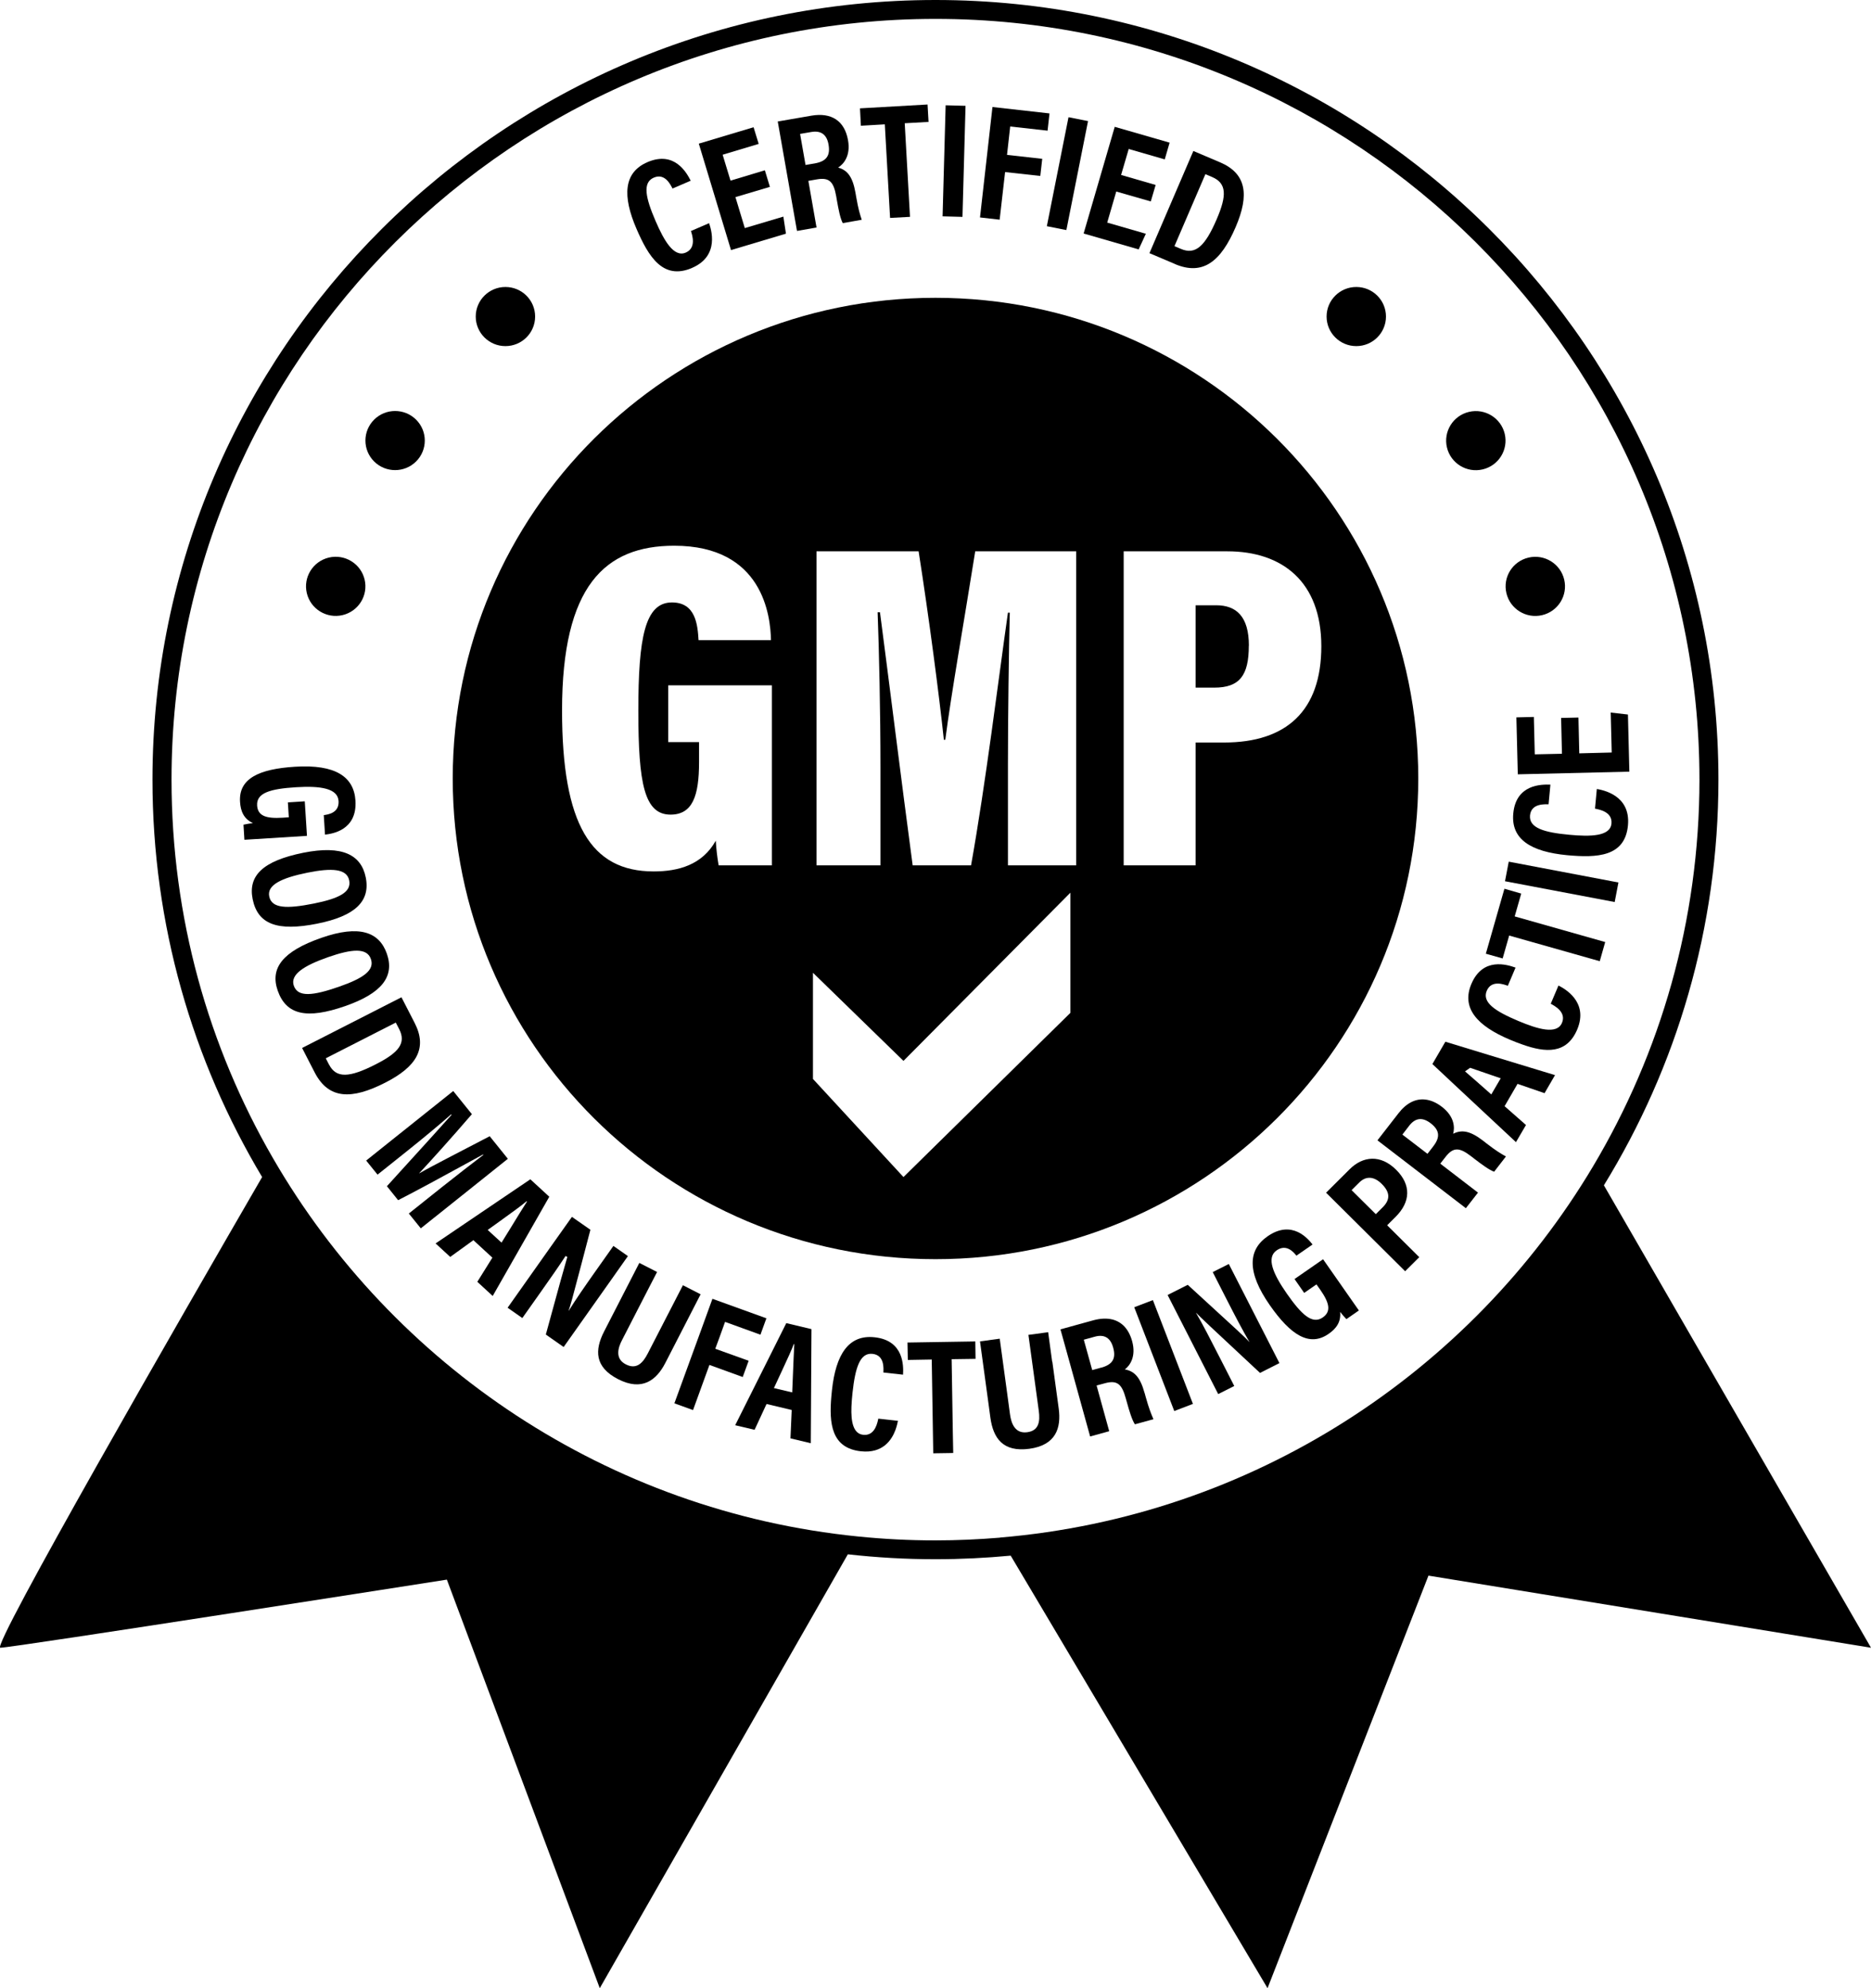 <svg width="112" height="119" viewBox="0 0 112 119" fill="none" xmlns="http://www.w3.org/2000/svg">
<path d="M56 75.366C71.961 75.366 84.899 62.486 84.899 46.595C84.899 30.705 71.961 17.825 56 17.825C40.039 17.825 27.101 30.705 27.101 46.595C27.101 62.486 40.039 75.366 56 75.366ZM67.265 32.998H73.473C76.748 32.998 79.096 34.807 79.096 38.68C79.096 42.553 76.998 44.442 73.278 44.442H71.571V51.794H67.265V32.998ZM48.861 32.998H54.989C55.605 36.925 56.22 41.631 56.501 44.278H56.586C56.951 41.466 57.677 37.399 58.378 32.998H64.421V51.794H60.336V45.778C60.336 42.852 60.391 38.954 60.446 36.671H60.336C59.775 40.599 58.994 46.974 58.128 51.794H54.633C53.962 46.78 53.176 40.434 52.676 36.646H52.535C52.62 38.844 52.706 42.663 52.706 45.917V51.794H48.876V32.998H48.861ZM48.665 58.224L54.083 63.498L64.076 53.429V60.622L54.083 70.451L48.665 64.579V58.224ZM40.359 32.664C45.676 32.664 46.122 36.87 46.152 38.316H41.816C41.761 37.399 41.646 36.058 40.224 36.058C38.602 36.058 38.211 38.176 38.211 42.548C38.211 46.919 38.577 48.758 40.139 48.758C41.456 48.758 41.846 47.642 41.846 45.613V44.417H39.999V41.018H46.207V51.794H43.018C42.932 51.291 42.877 50.817 42.847 50.319C42.036 51.769 40.609 52.158 39.127 52.158C35.377 52.158 33.645 49.347 33.645 42.523C33.645 35.061 36.218 32.664 40.359 32.664Z" fill="black"/>
<path d="M74.76 38.65C74.76 36.895 74.004 36.227 72.802 36.227H71.571V41.157H72.687C74.199 41.157 74.755 40.434 74.755 38.65H74.76Z" fill="black"/>
<path d="M18.249 47.961L17.233 48.026L17.288 48.918L16.913 48.943C15.926 49.003 15.431 48.838 15.391 48.21C15.345 47.452 16.187 47.213 17.734 47.118C19.181 47.029 20.222 47.183 20.267 47.946C20.312 48.654 19.646 48.753 19.381 48.788L19.456 49.955C19.846 49.91 21.389 49.715 21.278 47.921C21.188 46.5 20.092 45.738 17.659 45.892C15.491 46.027 14.279 46.605 14.369 47.996C14.404 48.554 14.589 49.008 15.14 49.267C14.925 49.292 14.78 49.317 14.575 49.361L14.63 50.264L18.375 50.029L18.244 47.961H18.249Z" fill="black"/>
<path d="M18.99 55.283C21.263 54.829 22.18 53.942 21.894 52.517C21.624 51.176 20.512 50.568 18.154 51.041C15.726 51.53 14.84 52.417 15.125 53.822C15.431 55.323 16.602 55.761 18.995 55.283H18.99ZM16.116 53.653C15.976 52.97 16.848 52.547 18.405 52.233C19.867 51.938 20.763 51.993 20.903 52.696C21.043 53.399 20.297 53.778 18.78 54.082C17.153 54.406 16.262 54.376 16.116 53.653Z" fill="black"/>
<path d="M20.663 60.218C22.851 59.455 23.637 58.453 23.156 57.078C22.7 55.786 21.519 55.338 19.246 56.13C16.908 56.943 16.152 57.95 16.627 59.301C17.138 60.746 18.36 61.02 20.663 60.218ZM17.589 59.002C17.358 58.344 18.159 57.805 19.661 57.282C21.068 56.793 21.964 56.719 22.2 57.397C22.44 58.074 21.749 58.553 20.287 59.061C18.72 59.605 17.834 59.699 17.589 59.002Z" fill="black"/>
<path d="M24.823 61.23L24.032 59.69L18.084 62.725L18.835 64.186C19.671 65.81 21.053 65.825 23.056 64.803C24.928 63.852 25.604 62.75 24.823 61.23ZM19.696 63.722L19.501 63.343L23.692 61.205L23.892 61.589C24.333 62.446 23.857 63.009 22.495 63.702C20.898 64.519 20.122 64.544 19.696 63.717V63.722Z" fill="black"/>
<path d="M30.406 69.364L29.314 68.008C27.722 68.841 25.89 69.773 25.094 70.231V70.222C25.765 69.504 27.026 68.108 28.248 66.687L27.131 65.302L22.355 69.115L21.919 69.464L22.6 70.306L23.401 69.668L24.448 68.831C25.349 68.113 26.425 67.216 27.006 66.697L27.031 66.727C26.345 67.495 25.189 68.771 24.057 70.012C23.752 70.346 23.451 70.68 23.161 70.999L23.832 71.836C24.453 71.517 25.074 71.189 25.674 70.865C26.966 70.172 28.138 69.519 28.914 69.1L28.934 69.125C28.328 69.583 27.302 70.381 26.416 71.084L26.285 71.189L24.473 72.634L25.189 73.521L27.387 71.767L30.401 69.359L30.406 69.364Z" fill="black"/>
<path d="M32.884 71.632L31.747 70.585L28.859 72.539L26.075 74.424L26.951 75.231L28.338 74.229L29.474 75.276L28.573 76.721L29.494 77.569L31.552 73.96L32.879 71.632H32.884ZM30.02 74.374L29.194 73.616C29.445 73.432 29.685 73.262 29.915 73.098C30.606 72.599 31.172 72.195 31.527 71.896L31.547 71.916C31.302 72.29 30.991 72.803 30.591 73.457C30.416 73.741 30.23 74.045 30.02 74.379V74.374Z" fill="black"/>
<path d="M37.6 75.191L36.719 74.573L35.658 76.073C35.658 76.073 35.643 76.098 35.633 76.108C35.012 76.986 34.461 77.783 34.046 78.451H34.036C34.131 78.202 34.271 77.693 34.802 75.67C34.952 75.106 35.127 74.433 35.342 73.606L34.236 72.834L32.924 74.683L30.386 78.272L31.267 78.89L32.388 77.305C32.969 76.482 33.455 75.789 33.855 75.176L33.961 75.231C33.8 75.769 33.475 76.946 32.674 79.877L33.74 80.624L36.579 76.612L37.585 75.186L37.6 75.191Z" fill="black"/>
<path d="M41.941 77.469L40.88 76.926L40.089 78.461L38.777 81.008C38.486 81.576 38.106 81.99 37.47 81.666C36.809 81.332 36.984 80.689 37.235 80.21L38.551 77.648L39.333 76.133L38.271 75.59L37.5 77.09L36.163 79.692C35.593 80.804 35.588 81.826 36.999 82.548C38.431 83.281 39.292 82.623 39.833 81.566L41.145 79.014L41.941 77.464V77.469Z" fill="black"/>
<path d="M45.901 81.527L44.009 85.305L45.17 85.579L45.886 84.034L47.393 84.393L47.318 86.092L48.535 86.382L48.555 82.922L48.575 79.553L47.068 79.194L45.901 81.527ZM47.548 80.45C47.519 80.913 47.498 81.541 47.463 82.349C47.453 82.653 47.438 82.982 47.423 83.341L46.327 83.082C46.502 82.698 46.672 82.344 46.823 82.015C47.123 81.367 47.373 80.829 47.519 80.445H47.548V80.45Z" fill="black"/>
<path d="M52.35 80.041C50.798 79.872 50.032 81.068 49.802 83.206C49.786 83.326 49.776 83.446 49.767 83.565C49.621 85.205 49.767 86.676 51.539 86.865C52.846 87.005 53.381 86.187 53.602 85.589C53.692 85.345 53.732 85.135 53.752 85.041L52.575 84.911C52.57 84.941 52.56 84.986 52.55 85.031C52.475 85.35 52.285 85.948 51.669 85.878C51.073 85.813 50.933 85.091 50.968 84.193C50.978 83.924 51.003 83.645 51.033 83.356C51.198 81.841 51.484 80.953 52.23 81.033C52.966 81.113 52.886 81.925 52.881 82.15L54.057 82.279C54.087 81.751 54.112 80.231 52.355 80.041H52.35Z" fill="black"/>
<path d="M58.383 80.29L54.323 80.355L54.343 81.397L55.775 81.372L55.865 86.985L56.851 86.97L57.061 86.965L57.036 85.689L56.966 81.352L58.398 81.332L58.383 80.29Z" fill="black"/>
<path d="M93.29 58.992L92.829 60.078C93.055 60.203 93.776 60.572 93.5 61.225C93.195 61.937 92.053 61.599 90.892 61.11C89.48 60.517 88.709 59.989 88.999 59.301C89.29 58.623 90.046 58.932 90.261 59.002L90.722 57.915C90.221 57.736 88.764 57.272 88.078 58.892C87.472 60.322 88.398 61.394 90.391 62.231C90.641 62.336 90.892 62.436 91.142 62.521C92.519 63.009 93.781 63.104 94.412 61.623C95.127 59.929 93.59 59.141 93.29 58.987V58.992Z" fill="black"/>
<path d="M91.062 53.484L90.056 53.195L88.944 57.083L89.95 57.367L90.341 55.996L95.763 57.531L96.089 56.385L90.671 54.85L91.062 53.484Z" fill="black"/>
<path d="M90.315 51.574L90.091 52.745L96.657 53.99L96.881 52.82L90.315 51.574Z" fill="black"/>
<path d="M95.588 47.223L95.478 48.399C95.728 48.454 96.529 48.584 96.464 49.291C96.394 50.064 95.203 50.084 93.941 49.964C92.419 49.825 91.523 49.551 91.588 48.808C91.658 48.075 92.474 48.14 92.699 48.14L92.809 46.964C92.274 46.944 90.747 46.939 90.586 48.693C90.441 50.239 91.653 50.981 93.806 51.186C95.593 51.35 97.275 51.29 97.451 49.401C97.621 47.572 95.914 47.283 95.583 47.223H95.588Z" fill="black"/>
<path d="M93.5 45.115L91.873 45.15L91.818 42.912L90.772 42.937L90.857 46.346L97.535 46.187L97.45 42.767L96.419 42.648L96.479 45.04L94.537 45.09L94.487 42.947L93.45 42.971L93.5 45.115Z" fill="black"/>
<path d="M41.426 16.035C43.118 15.307 42.552 13.677 42.447 13.358L41.361 13.827C41.436 14.071 41.701 14.834 41.05 15.118C40.334 15.427 39.748 14.395 39.248 13.239C38.642 11.843 38.447 10.926 39.138 10.632C39.818 10.338 40.149 11.085 40.259 11.285L41.346 10.816C41.105 10.343 40.379 9.007 38.757 9.705C37.325 10.323 37.25 11.733 38.106 13.707C38.817 15.347 39.678 16.788 41.431 16.035H41.426Z" fill="black"/>
<path d="M47.048 13.986L46.893 12.965L44.585 13.652L44.024 11.798L46.087 11.185L45.786 10.193L43.729 10.811L43.258 9.261L45.416 8.613L45.11 7.616L41.831 8.598L43.759 14.968L47.048 13.986Z" fill="black"/>
<path d="M48.88 13.623L48.39 10.826L48.895 10.737C49.642 10.607 49.902 10.871 50.057 11.754L50.097 11.988C50.197 12.551 50.297 13.069 50.448 13.354L51.584 13.154C51.474 12.815 51.384 12.541 51.254 11.793L51.209 11.534C51.038 10.567 50.718 10.183 50.172 10.029C50.488 9.834 50.933 9.336 50.763 8.389C50.558 7.228 49.767 6.719 48.57 6.924L46.557 7.272L47.709 13.822L48.876 13.618L48.88 13.623ZM48.565 7.9C49.166 7.796 49.496 8.075 49.596 8.648C49.712 9.306 49.481 9.655 48.775 9.78L48.22 9.874L47.894 8.015L48.565 7.9Z" fill="black"/>
<path d="M52.966 7.442L53.281 13.044L54.473 12.979L54.158 7.377L55.584 7.297L55.524 6.255L51.479 6.485L51.534 7.526L52.966 7.442Z" fill="black"/>
<path d="M56.607 6.302L56.424 12.949L57.615 12.981L57.798 6.334L56.607 6.302Z" fill="black"/>
<path d="M60.166 10.298L62.273 10.532L62.389 9.506L60.281 9.271L60.471 7.572L62.709 7.821L62.824 6.789L59.41 6.405L58.664 13.015L59.84 13.149L60.166 10.298Z" fill="black"/>
<path d="M63.962 7.016L62.665 13.539L63.834 13.77L65.131 7.247L63.962 7.016Z" fill="black"/>
<path d="M68.161 14.928L68.592 13.991L66.279 13.323L66.82 11.464L68.887 12.057L69.178 11.07L67.11 10.472L67.566 8.917L69.723 9.54L70.014 8.538L66.729 7.591L64.867 13.976L68.161 14.928Z" fill="black"/>
<path d="M70.324 15.801C72.011 16.519 73.083 15.652 73.969 13.588C74.795 11.664 74.615 10.388 73.033 9.715L71.436 9.037L68.807 15.153L70.324 15.796V15.801ZM72.152 10.423L72.552 10.592C73.443 10.971 73.438 11.709 72.838 13.109C72.132 14.754 71.556 15.268 70.695 14.899L70.304 14.734L72.157 10.423H72.152Z" fill="black"/>
<path d="M20.504 36.817C21.46 36.592 22.052 35.639 21.826 34.688C21.601 33.737 20.643 33.148 19.688 33.372C18.733 33.597 18.141 34.55 18.366 35.501C18.592 36.452 19.549 37.041 20.504 36.817Z" fill="black"/>
<path d="M24.908 27.62C25.602 26.929 25.602 25.809 24.908 25.118C24.214 24.427 23.089 24.427 22.395 25.118C21.701 25.809 21.701 26.929 22.395 27.62C23.089 28.311 24.214 28.311 24.908 27.62Z" fill="black"/>
<path d="M30.255 20.716C31.237 20.716 32.033 19.924 32.033 18.946C32.033 17.969 31.237 17.177 30.255 17.177C29.274 17.177 28.478 17.969 28.478 18.946C28.478 19.924 29.274 20.716 30.255 20.716Z" fill="black"/>
<path d="M81.189 20.716C82.17 20.716 82.966 19.924 82.966 18.946C82.966 17.969 82.17 17.177 81.189 17.177C80.207 17.177 79.411 17.969 79.411 18.946C79.411 19.924 80.207 20.716 81.189 20.716Z" fill="black"/>
<path d="M88.753 28.096C89.709 27.872 90.3 26.919 90.075 25.968C89.849 25.017 88.892 24.428 87.937 24.652C86.981 24.877 86.39 25.83 86.615 26.781C86.841 27.732 87.798 28.321 88.753 28.096Z" fill="black"/>
<path d="M92.313 36.819C93.268 36.595 93.86 35.642 93.635 34.691C93.409 33.739 92.452 33.15 91.496 33.375C90.541 33.599 89.949 34.552 90.175 35.503C90.4 36.455 91.358 37.044 92.313 36.819Z" fill="black"/>
<path d="M44.815 81.447L42.817 80.729L43.073 80.036L43.403 79.119L45.521 79.887L45.877 78.905L42.647 77.738L42.016 79.478L40.369 83.994L41.486 84.398L42.467 81.696L44.46 82.419L44.815 81.447Z" fill="black"/>
<path d="M96.008 70.949C100.359 63.871 102.867 55.557 102.867 46.665C102.872 20.935 81.844 0 56 0C30.155 0 9.127 20.935 9.127 46.665C9.127 55.348 11.525 63.483 15.691 70.451C10.824 78.855 -0.551 98.623 0.02 98.623C0.741 98.623 26.75 94.546 26.75 94.546L35.903 119L50.753 93.031C52.475 93.225 54.227 93.325 56 93.325C57.517 93.325 59.019 93.25 60.501 93.111L75.876 119L85.509 94.307L112 98.623L96.013 70.949H96.008ZM59.86 92.034C58.588 92.138 57.301 92.198 56 92.198C54.438 92.198 52.891 92.119 51.364 91.964C36.383 90.459 23.511 81.721 16.342 69.325C12.476 62.65 10.268 54.909 10.268 46.665C10.268 21.558 30.781 1.131 56 1.131C81.219 1.131 101.731 21.558 101.731 46.66C101.731 55.109 99.403 63.029 95.357 69.818C88.003 82.159 74.965 90.763 59.855 92.029L59.86 92.034Z" fill="black"/>
<path d="M62.984 81.507L62.744 79.737L61.562 79.897L61.888 82.279L62.183 84.443C62.268 85.076 62.193 85.629 61.492 85.724C60.761 85.823 60.536 85.2 60.461 84.662L60.291 83.401L59.845 80.126L58.664 80.286L59.194 84.174L59.284 84.846C59.455 86.083 60.035 86.925 61.612 86.716C63.205 86.501 63.535 85.475 63.375 84.298L62.994 81.502L62.984 81.507Z" fill="black"/>
<path d="M68.512 83.366C68.251 82.419 67.896 82.065 67.335 81.965C67.63 81.741 68.026 81.202 67.771 80.275C67.57 79.552 67.16 79.119 66.584 78.974C66.254 78.895 65.873 78.909 65.448 79.024L63.48 79.567L63.85 80.898L65.257 85.978L66.399 85.663L65.643 82.927L66.138 82.793C66.87 82.593 67.155 82.832 67.39 83.695L67.455 83.924C67.606 84.472 67.761 84.981 67.936 85.25L69.047 84.946C68.907 84.617 68.792 84.353 68.587 83.625L68.517 83.371L68.512 83.366ZM65.923 81.855L65.382 82.005L64.877 80.186L65.533 80.006C66.124 79.842 66.479 80.091 66.634 80.654C66.814 81.297 66.619 81.666 65.923 81.86V81.855Z" fill="black"/>
<path d="M69.013 77.816L67.897 78.243L70.293 84.455L71.41 84.028L69.013 77.816Z" fill="black"/>
<path d="M72.597 76.143L73.433 77.783C73.929 78.755 74.385 79.627 74.79 80.315H74.78C74.56 80.066 74.004 79.558 71.1 76.901L69.894 77.509L72.923 83.441L73.884 82.957L73.003 81.232C72.457 80.166 72.016 79.299 71.596 78.581H71.606C71.826 78.81 72.367 79.328 75.426 82.174L76.588 81.586L73.558 75.655L72.597 76.138V76.143Z" fill="black"/>
<path d="M77.489 76.552L78.07 77.385L78.805 76.876L79.021 77.18C79.587 77.988 79.697 78.496 79.181 78.855C78.555 79.289 77.914 78.691 77.028 77.424C76.202 76.238 75.791 75.276 76.422 74.838C77.008 74.434 77.439 74.947 77.604 75.156L78.57 74.489C78.33 74.18 77.364 72.968 75.882 73.995C74.705 74.808 74.625 76.133 76.017 78.127C77.258 79.902 78.38 80.635 79.531 79.837C79.992 79.518 80.282 79.124 80.222 78.521C80.353 78.695 80.458 78.805 80.598 78.955L81.344 78.436L79.201 75.371L77.489 76.557V76.552Z" fill="black"/>
<path d="M83.542 72.834C84.443 71.936 84.483 70.919 83.577 70.017C82.636 69.08 81.579 69.2 80.798 69.977L79.381 71.388L84.113 76.088L84.959 75.246L83.036 73.337L83.547 72.829L83.542 72.834ZM82.355 72.669L80.908 71.234L81.369 70.775C81.754 70.391 82.235 70.386 82.711 70.86C83.207 71.353 83.242 71.792 82.766 72.265L82.355 72.674V72.669Z" fill="black"/>
<path d="M86.216 69.648L86.531 69.245C86.997 68.646 87.362 68.666 88.073 69.215L88.258 69.359C88.714 69.708 89.139 70.022 89.44 70.132L90.146 69.22C89.835 69.04 89.585 68.901 88.984 68.437L88.774 68.272C87.993 67.674 87.497 67.605 86.987 67.859C87.087 67.505 87.082 66.837 86.316 66.249C85.975 65.985 85.635 65.845 85.304 65.81C84.729 65.75 84.178 66.029 83.707 66.643L83.207 67.286L82.456 68.253L87.748 72.315L88.474 71.383L86.216 69.648ZM85.795 68.616L85.45 69.06L83.948 67.909L84.363 67.37C84.739 66.887 85.169 66.872 85.635 67.226C86.165 67.635 86.236 68.048 85.795 68.612V68.616Z" fill="black"/>
<path d="M90.747 68.362L91.347 67.336L90.066 66.209L90.842 64.873L92.459 65.431L92.639 65.118L93.085 64.35L92.003 64.021L89.104 63.139L86.521 62.351L85.745 63.687L86.851 64.724L90.747 68.362ZM89.835 64.539L89.27 65.506C88.664 64.973 88.133 64.494 87.698 64.126L88.003 63.911C88.504 64.086 89.114 64.29 89.83 64.539H89.835Z" fill="black"/>
</svg>
